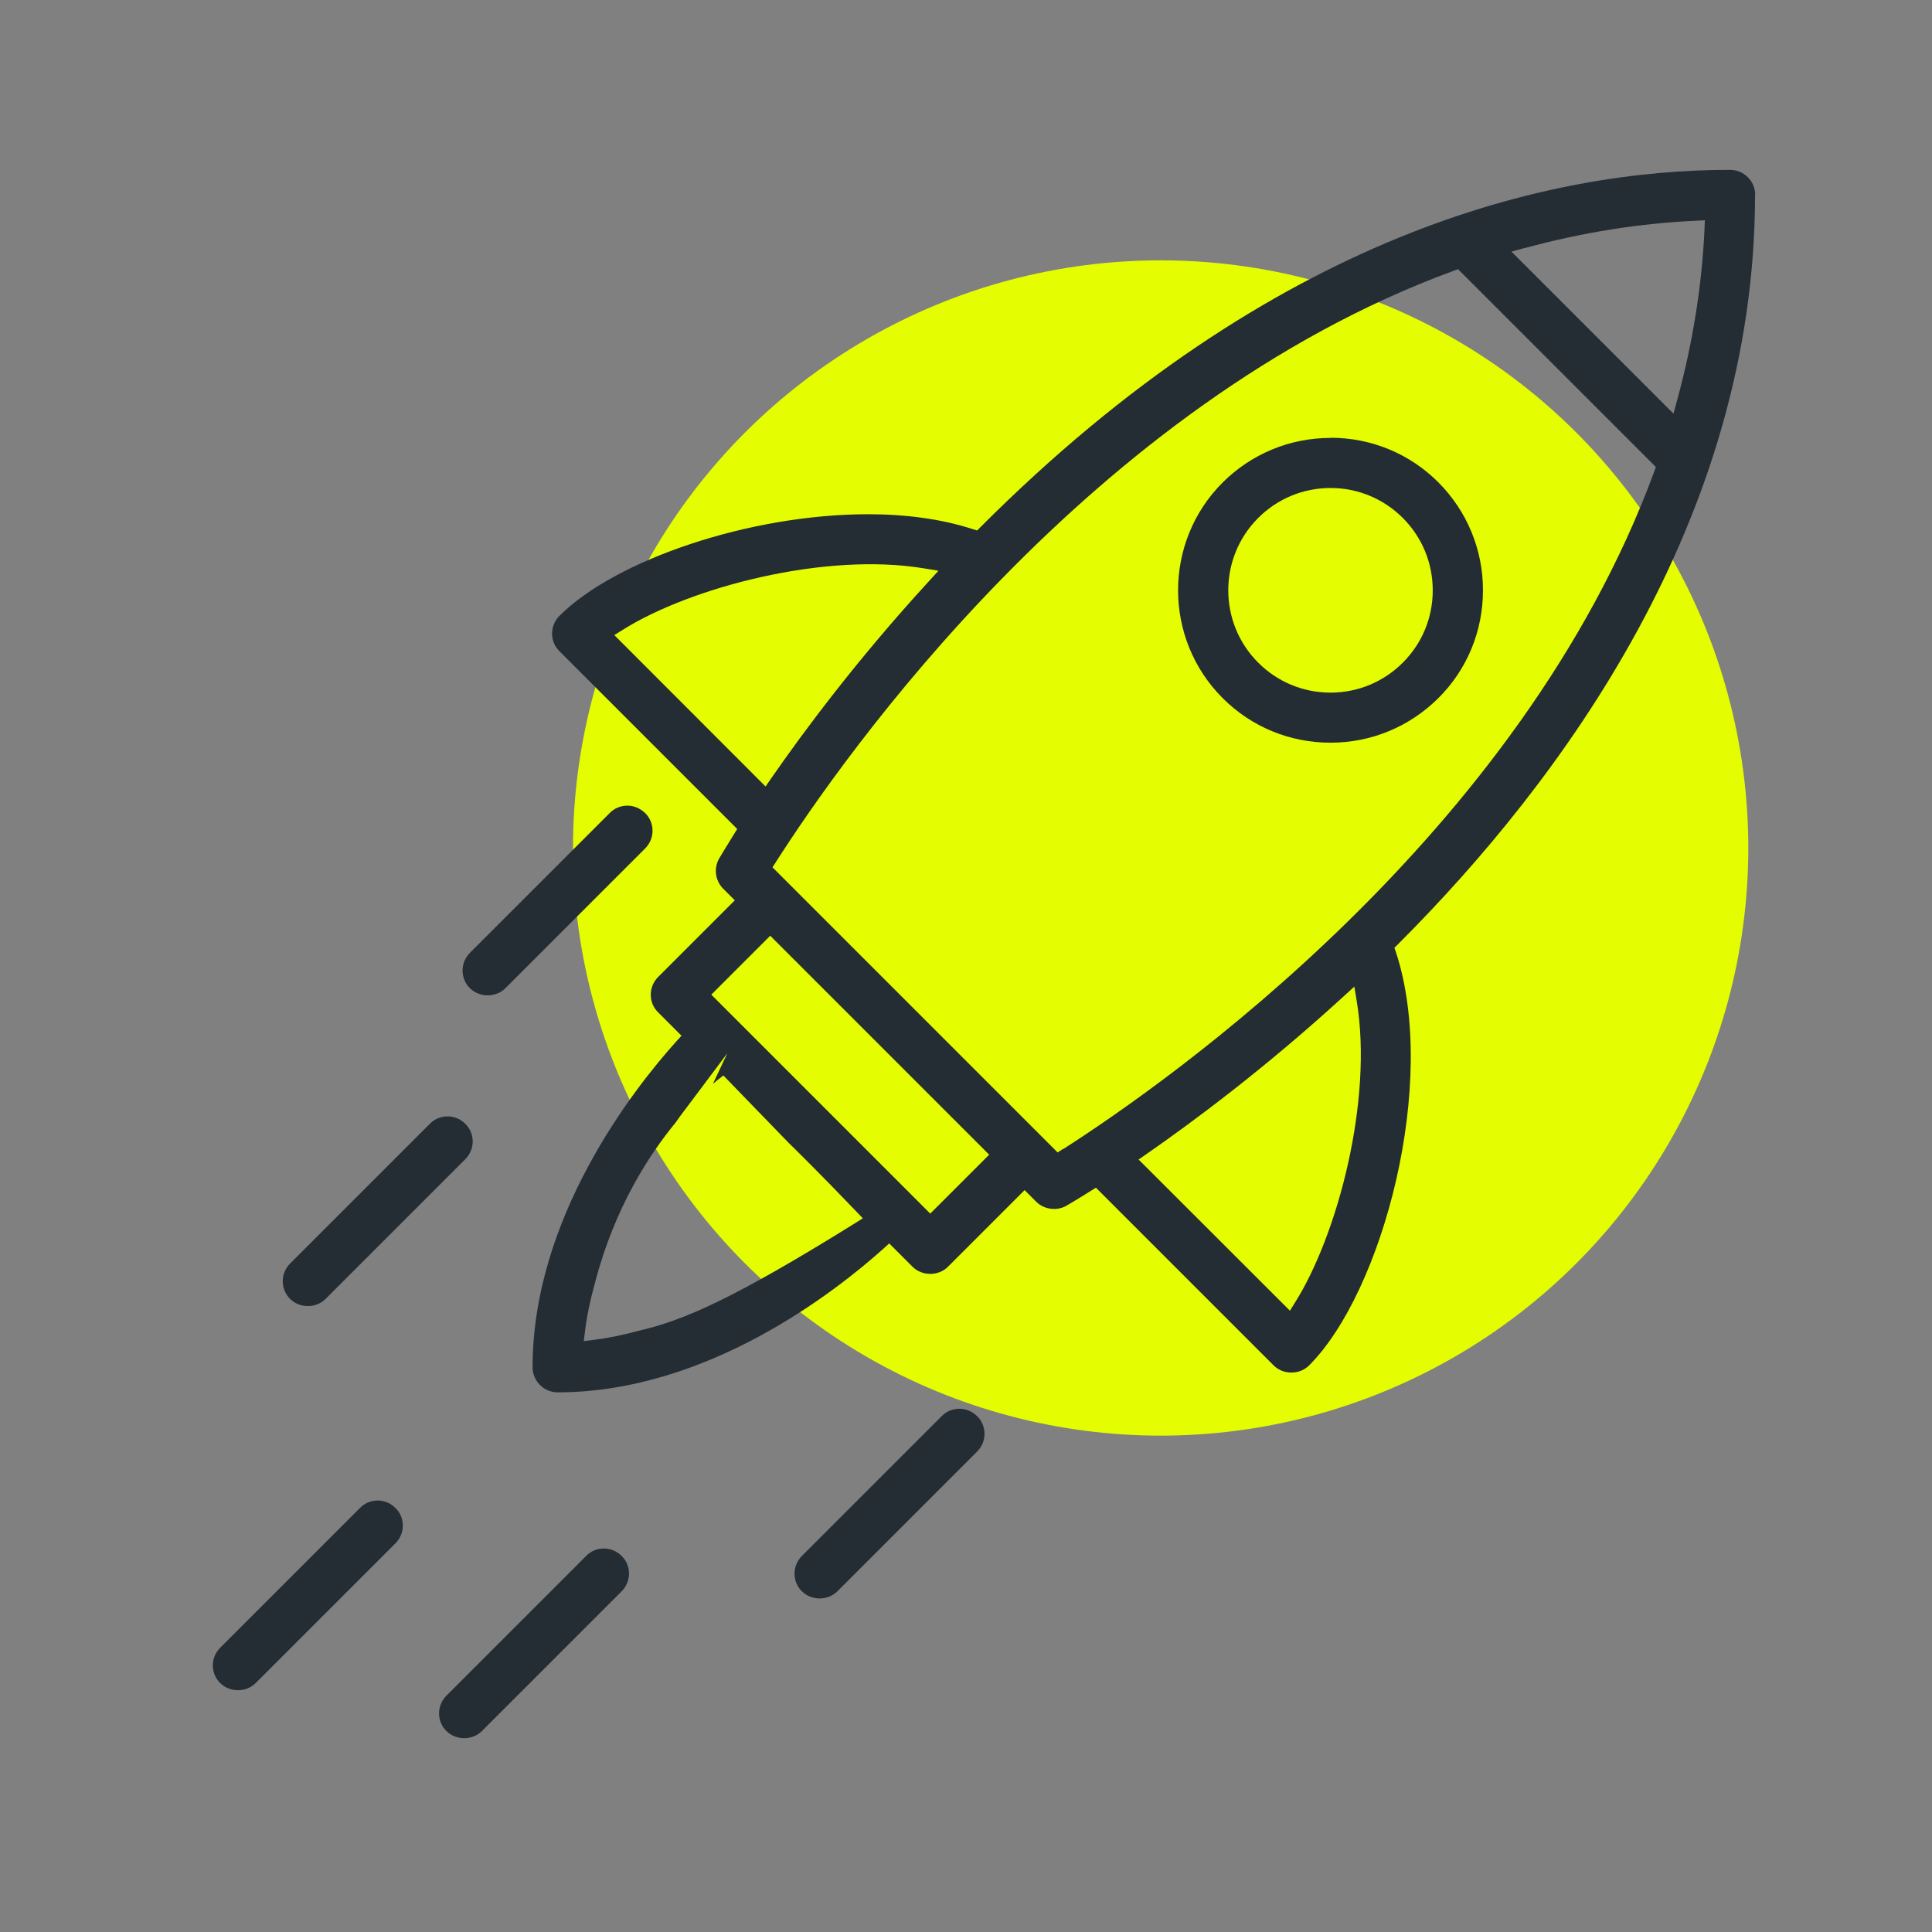 <?xml version="1.0" encoding="UTF-8"?>
<svg xmlns="http://www.w3.org/2000/svg" id="Layer_1" viewBox="0 0 120 120">
  <rect x="0" y="0" width="120" height="120" fill="#808080" stroke="none"/>
  <defs>
    <style>.cls-1{fill:#e4fd00;}.cls-2{fill:#242d34;}</style>
  </defs>
  <circle class="cls-1" cx="72.09" cy="52.67" r="36.5"></circle>
  <path class="cls-2" d="m23.46,93.2c-.4,0-.8.15-1.1.46l-8.68,8.68c-.29.29-.46.68-.46,1.1s.16.81.46,1.1c.59.59,1.61.59,2.2,0l8.68-8.68c.29-.29.46-.68.46-1.1s-.16-.81-.46-1.1c-.3-.3-.7-.46-1.1-.46Z"></path>
  <path class="cls-2" d="m37.51,96.18c-.42,0-.81.16-1.1.46l-8.68,8.68c-.29.29-.46.69-.46,1.1s.16.81.46,1.1c.59.59,1.61.59,2.2,0l8.68-8.68c.29-.29.46-.69.46-1.1s-.16-.81-.46-1.1c-.29-.29-.69-.46-1.1-.46Z"></path>
  <path class="cls-2" d="m18.02,80.68c.59.59,1.61.59,2.2,0l8.68-8.68c.29-.29.46-.69.46-1.1s-.16-.81-.46-1.1c-.29-.29-.69-.46-1.1-.46s-.81.16-1.1.46l-8.68,8.68c-.61.61-.61,1.59,0,2.2Z"></path>
  <path class="cls-2" d="m31.39,61.38l8.68-8.68c.29-.29.46-.69.46-1.1s-.16-.81-.46-1.1-.7-.46-1.1-.46-.8.15-1.1.46l-8.68,8.68c-.29.29-.46.69-.46,1.1s.16.81.46,1.1c.59.59,1.62.59,2.2,0Z"></path>
  <path class="cls-2" d="m109.02,12.11c0-.86-.7-1.56-1.56-1.56-11.13,0-28.25,3.85-46.55,22.18l-.22.22-.29-.09c-1.94-.63-4.16-.92-6.48-.92-7.35,0-15.69,2.83-19.17,6.31-.29.29-.46.69-.46,1.1s.16.81.46,1.1l11.04,11.04-.21.34c-.51.81-.81,1.33-.91,1.49-.35.61-.25,1.38.25,1.88l.72.72-4.76,4.76c-.29.29-.46.68-.46,1.1s.16.81.46,1.1l1.45,1.45-.32.35c-2.69,2.99-8.93,10.96-8.93,20.24,0,.86.7,1.56,1.56,1.56,9.29,0,17.25-6.25,20.24-8.93l.35-.32,1.45,1.45c.59.59,1.61.59,2.2,0l4.76-4.76.72.72c.49.49,1.29.59,1.88.25.16-.1.69-.4,1.49-.91l.34-.21,11.04,11.04c.59.59,1.61.59,2.2,0,4.58-4.58,8.04-17.57,5.4-25.65l-.1-.29.22-.22c10.12-10.11,22.18-26.38,22.18-46.56Zm-14.32,3.3c3.56-.97,7.14-1.54,10.64-1.7l.55-.03-.02.55c-.16,3.5-.73,7.07-1.7,10.63l-.23.83-10.06-10.06.83-.23Zm-56.55,24.04l.53-.33c4.2-2.64,12.54-4.84,18.7-3.82l.91.15-.62.68c-4.42,4.82-7.76,9.31-9.78,12.23l-.34.49-9.39-9.4Zm14.92,36.55c-7.59,4.72-10.62,6-13.29,6.63-1.08.29-2,.48-2.88.59l-.64.08.08-.64c.11-.92.31-1.87.62-3,1.22-4.68,3.39-7.98,5-9.93l.26-.37,2.95-3.93-.89,1.89c.18-.15.29-.24.3-.25l.35-.27,4.04,4.17c.42.41,1.9,1.86,4.19,4.25l.43.45-.52.33Zm4.71-.62l-13.6-13.6,3.66-3.66,13.6,13.6-3.66,3.66Zm22.67,5.5l-.33.53-9.4-9.39.49-.34c2.91-2.02,7.39-5.35,12.23-9.78l.68-.62.15.91c1.02,6.16-1.19,14.5-3.82,18.69Zm-14.42-9.52l-.34.22-17.71-17.71.22-.34c4.16-6.51,19.48-28.41,42.06-36.7l.3-.11,12.29,12.29-.11.3c-8.3,22.55-30.19,37.89-36.7,42.06Z"></path>
  <path class="cls-2" d="m59.59,87.5c-.42,0-.81.16-1.1.46l-8.68,8.68c-.29.29-.46.68-.46,1.1,0,.42.16.81.46,1.1.59.59,1.61.59,2.2,0l8.68-8.68c.29-.29.46-.68.46-1.1s-.16-.81-.46-1.1c-.29-.29-.69-.46-1.1-.46Z"></path>
  <path class="cls-2" d="m82.64,27.2c-2.53,0-4.91.99-6.7,2.77-3.69,3.69-3.69,9.7,0,13.39,1.79,1.79,4.17,2.77,6.7,2.77s4.91-.99,6.7-2.77,2.77-4.17,2.77-6.7-.99-4.91-2.77-6.7c-1.79-1.79-4.17-2.77-6.7-2.77Zm4.49,13.96c-1.2,1.2-2.8,1.86-4.49,1.86s-3.29-.66-4.49-1.86c-2.48-2.48-2.48-6.51,0-8.99,1.2-1.2,2.8-1.86,4.49-1.86s3.29.66,4.49,1.86c1.2,1.2,1.86,2.8,1.86,4.5s-.66,3.29-1.86,4.49Z"></path>
</svg>
